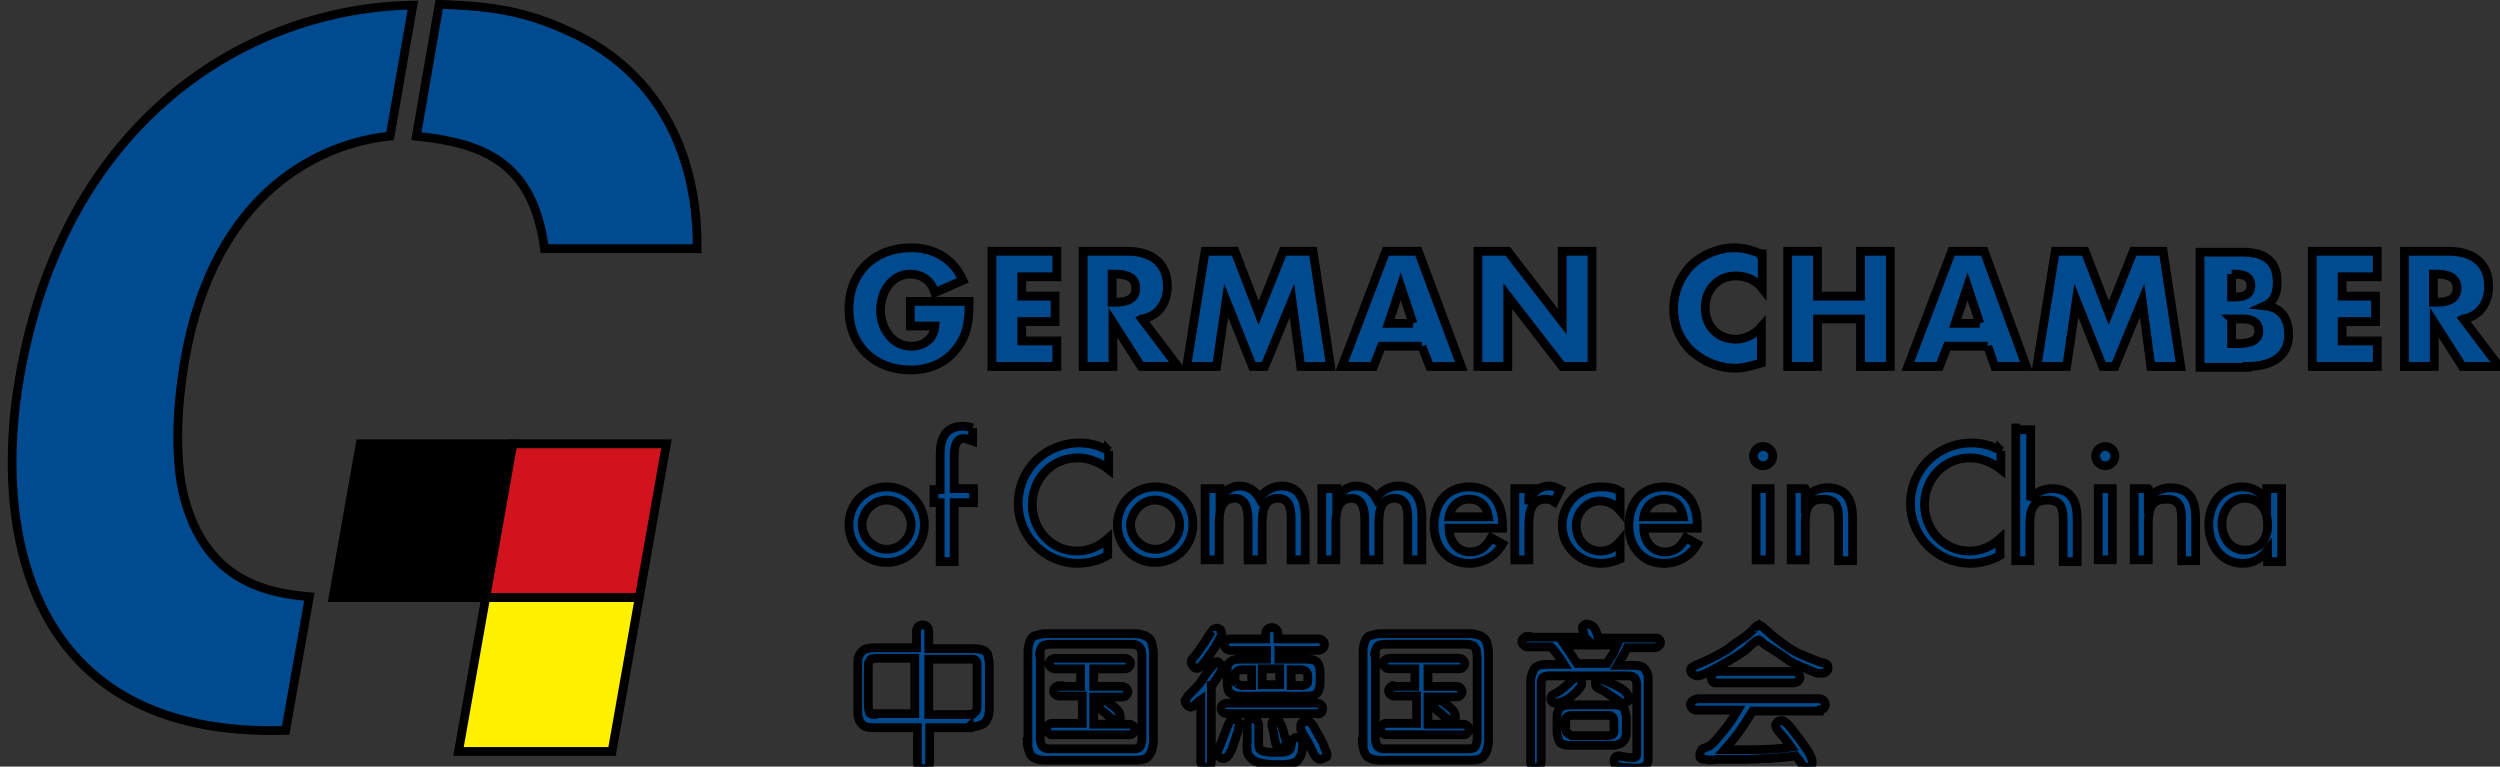 <svg width="587" height="180" xmlns="http://www.w3.org/2000/svg">
 <rect width="100%" height="100%" fill="#333333" stroke="none"/>
 <!-- Created with Method Draw - http://github.com/duopixel/Method-Draw/ -->

 <g>
  <title>background</title>
  <g display="none" overflow="visible" y="0" x="0" height="100%" width="100%" id="canvasGrid">
   <rect fill="url(#gridpattern)" stroke-width="0" y="1" x="1" height="400" width="580"/>
  </g>
 </g>
 <g>
  <title>Layer 1</title>
  <style transform="matrix(0.098,0,0,0.098,0,0) " type="text/css">.st0{fill:#004B8F;}
	.st1{fill:#D0131C;}
	.st2{fill:#FFF100;}</style>
  <g stroke="null" id="svg_14">
   <g stroke="null" transform="matrix(2.06,0,0,2.064,-5146.498,-3834.663) " id="svg_5">
    <path stroke="null" id="svg_6" d="m2693.56,1934.466c-0.1,0.1 -0.2,0.2 -0.2,0.4c0,0.2 0,0.4 0.1,0.5c0.1,0.2 0.3,0.2 0.5,0.2l8.8,0c0.2,0 0.4,-0.1 0.5,-0.2c0.1,-0.1 0.2,-0.2 0.2,-0.4c0,-0.2 -0.1,-0.3 -0.2,-0.5c-0.1,-0.1 -0.3,-0.2 -0.6,-0.2l-8.8,0c-0.1,0 -0.2,0.1 -0.3,0.2m12.1,4.2c0.2,0 0.3,-0.1 0.5,-0.2c0.1,-0.1 0.2,-0.3 0.2,-0.4c0,-0.2 -0.1,-0.4 -0.2,-0.5c-0.1,-0.1 -0.3,-0.2 -0.5,-0.2l-13.8,0c-0.2,0 -0.4,0.1 -0.6,0.2c-0.2,0.1 -0.2,0.3 -0.3,0.4c0,0.2 0.1,0.3 0.2,0.5c0.2,0.2 0.4,0.2 0.6,0.2l4.6,0l-0.6,1c-0.2,0.3 -0.6,0.9 -1.3,1.7c-0.7,0.9 -1.2,1.4 -1.6,1.5c-0.3,0.1 -0.6,0.2 -0.6,0.3c-0.1,0.1 -0.1,0.2 -0.2,0.4c0,0.1 0,0.2 0,0.4c0,0.2 0.2,0.3 0.6,0.3c0.3,0.1 0.8,0.1 1.5,0l3.1,0c0.6,0 1.6,-0.1 2.8,-0.1c1.3,-0.1 2.3,-0.2 2.9,-0.3l0.5,0.6l0.3,0.5c0.1,0.1 0.3,0.2 0.5,0.2c0.2,0 0.3,0 0.4,-0.1c0.1,-0.1 0.2,-0.2 0.2,-0.4c0,-0.1 0,-0.3 -0.1,-0.6c-0.1,-0.2 -0.3,-0.7 -0.7,-1.2c-0.4,-0.6 -0.8,-1.1 -1.1,-1.5c-0.3,-0.4 -0.6,-0.8 -0.9,-1.1c-0.3,-0.3 -0.6,-0.5 -0.8,-0.4c-0.2,0 -0.4,0.1 -0.5,0.3c-0.1,0.1 -0.1,0.3 0,0.5c0.1,0.2 0.2,0.4 0.5,0.7c0.3,0.3 0.7,0.8 1.2,1.5c-1.1,0.2 -2.9,0.3 -5.3,0.3l-1.5,0c-0.2,0 -0.5,0 -0.8,0l0.6,-0.7c0.2,-0.2 0.4,-0.5 0.9,-1.1c0.4,-0.6 0.7,-1 0.9,-1.3c0.2,-0.3 0.4,-0.7 0.8,-1.3l7.6,0l0,-0.1zm-7.5,-9.2c-0.2,0.2 -0.6,0.6 -1.2,1c-0.6,0.4 -1.2,0.8 -1.8,1.3c-0.7,0.4 -1.5,0.9 -2.7,1.4l-0.9,0.4c-0.2,0.1 -0.4,0.2 -0.5,0.3c-0.1,0.2 -0.1,0.3 0,0.5c0.1,0.2 0.3,0.3 0.6,0.4c0.3,0.1 1.2,-0.3 2.8,-1.2c1.6,-0.9 2.6,-1.5 3.1,-2c0.5,-0.5 0.8,-0.7 0.8,-0.7c0.2,-0.1 0.3,-0.2 0.4,-0.2c0.1,0 0.2,0.1 0.4,0.3c0.2,0.2 0.7,0.5 1.5,1c0.8,0.5 1.3,0.9 1.6,1.1c0.3,0.2 0.9,0.5 1.7,0.8c0.8,0.4 1.3,0.5 1.5,0.6c0.2,0 0.4,0 0.5,0c0.3,0 0.5,-0.1 0.6,-0.3c0.1,-0.1 0.1,-0.2 0.1,-0.4c0,-0.2 -0.1,-0.3 -0.3,-0.4c-0.2,-0.1 -0.4,-0.1 -0.7,-0.2c-0.3,-0.1 -0.8,-0.3 -1.5,-0.6c-0.8,-0.3 -1.6,-0.7 -2.4,-1.3c-0.8,-0.6 -1.5,-1.1 -1.9,-1.5c-0.5,-0.4 -0.7,-0.7 -0.9,-0.7c-0.1,0 -0.2,-0.1 -0.2,-0.1c-0.2,0.1 -0.4,0.2 -0.6,0.5m-14.6,7.1c-0.2,-0.2 -0.6,-0.5 -1.3,-0.8c-0.7,-0.3 -1,-0.5 -1.2,-0.5c-0.1,0 -0.3,-0.1 -0.4,-0.1c-0.1,0 -0.2,0.1 -0.4,0.2c-0.1,0.1 -0.2,0.2 -0.1,0.4c0,0.2 0.1,0.3 0.3,0.4l0.6,0.3c0,0 0.2,0.1 0.6,0.4l0.6,0.4l0.6,0.4c0.2,0.1 0.3,0.2 0.5,0.2c0.2,0 0.3,-0.1 0.5,-0.2c0.1,-0.1 0.2,-0.3 0.1,-0.4c-0.1,-0.3 -0.2,-0.5 -0.4,-0.7m-5.2,-1.5c-0.1,-0.1 -0.2,-0.1 -0.4,-0.1s-0.2,0.1 -0.3,0.1c-0.1,0.1 -0.2,0.2 -0.4,0.4c-0.2,0.2 -0.5,0.5 -0.8,0.7c-0.3,0.3 -0.6,0.4 -0.7,0.5l-0.4,0.2c-0.2,0.1 -0.3,0.3 -0.3,0.5c0,0.2 0.1,0.3 0.2,0.4c0.1,0.1 0.3,0.1 0.5,0.1c0.4,-0.1 0.8,-0.2 1.1,-0.4c0.4,-0.2 0.6,-0.4 0.8,-0.6c0.1,-0.1 0.4,-0.3 0.6,-0.6c0.3,-0.3 0.4,-0.6 0.3,-0.8c0,-0.2 -0.1,-0.3 -0.2,-0.4m-1.3,6.3c-0.1,-0.1 -0.1,-0.1 -0.2,-0.2c0,-0.1 -0.1,-0.2 -0.1,-0.4l0,-0.9c0,-0.2 0,-0.3 0.1,-0.4c0.1,-0.1 0.3,-0.2 0.6,-0.2l4.1,0c0.2,0 0.3,0 0.4,0.1c0.1,0 0.2,0.1 0.2,0.2c0.1,0.1 0.1,0.3 0.1,0.5l0,0.9c0,0.2 0,0.3 -0.1,0.4c-0.1,0.1 -0.3,0.2 -0.7,0.2l-4,0c-0.1,-0.1 -0.3,-0.1 -0.4,-0.2m6.6,-0.2l0,-1.7c0,-0.2 -0.1,-0.5 -0.2,-0.9c-0.1,-0.3 -0.6,-0.5 -1.2,-0.5l-4.9,0c-0.5,0 -0.9,0.1 -1.1,0.2c-0.2,0.2 -0.3,0.3 -0.4,0.6c-0.1,0.2 -0.1,0.4 -0.1,0.6l0,1.8c0,0.2 0.1,0.4 0.2,0.8c0.1,0.4 0.5,0.6 1.2,0.6l5.1,0c0.9,-0.1 1.4,-0.5 1.4,-1.5m-1.1,-9.8l-0.3,0.7c-0.1,0.2 -0.4,0.6 -0.8,1.3l-3.4,0l-0.6,-0.9c-0.1,-0.2 -0.4,-0.6 -0.8,-1.2l5.9,0l0,0.1zm-10.2,-1.1c-0.1,0 -0.3,0.1 -0.4,0.2c-0.1,0.1 -0.2,0.2 -0.2,0.4c0,0.2 0.1,0.3 0.2,0.4c0.1,0.1 0.2,0.2 0.4,0.2l2.7,0c0.5,0.5 1,1.2 1.5,2l-2,0c-0.8,0 -1.3,0.2 -1.5,0.7c-0.2,0.5 -0.3,0.8 -0.3,1.1l0,9.4c0,0.2 0.1,0.3 0.1,0.4c0.1,0.1 0.2,0.2 0.4,0.2c0.2,0 0.4,-0.1 0.5,-0.2c0.1,-0.2 0.2,-0.3 0.2,-0.4l0,-8.9c0,-0.3 0,-0.5 0.1,-0.7c0.1,-0.2 0.4,-0.3 0.8,-0.3l9,0c0.4,0 0.7,0.1 0.8,0.3c0.1,0.2 0.2,0.4 0.2,0.6l0,7.8c0,0.2 0,0.4 -0.1,0.5c-0.1,0.1 -0.2,0.1 -0.4,0.1c-0.2,0 -0.5,0 -0.9,-0.1c-0.4,0 -0.6,-0.1 -0.6,-0.1c-0.4,0 -0.6,0.2 -0.6,0.6c0,0.2 0.1,0.3 0.2,0.5c0.2,0.2 0.9,0.2 2.2,0.3c0.4,0 0.6,0 0.9,-0.1c0.2,-0.1 0.4,-0.2 0.5,-0.4c0.1,-0.2 0.1,-0.5 0.1,-0.8l0,-8.7c0,-0.3 0,-0.6 -0.1,-0.8c-0.1,-0.2 -0.2,-0.4 -0.4,-0.6c-0.2,-0.2 -0.6,-0.3 -1.2,-0.3l-1.8,0l0.5,-0.9c0.1,-0.1 0.3,-0.5 0.6,-1.1l3.2,0c0.1,0 0.3,-0.1 0.4,-0.2c0.1,-0.1 0.2,-0.2 0.2,-0.4c0,-0.2 -0.1,-0.3 -0.2,-0.4c-0.1,-0.1 -0.3,-0.1 -0.4,-0.1l-6.5,0c-0.1,-0.4 -0.2,-0.7 -0.3,-0.9c-0.1,-0.2 -0.2,-0.4 -0.4,-0.5c-0.2,-0.1 -0.4,-0.2 -0.6,-0.2c-0.2,0 -0.3,0.1 -0.4,0.2c-0.1,0.1 -0.1,0.3 -0.1,0.3c0,0.1 0.1,0.2 0.1,0.4c0.1,0.2 0.1,0.3 0.1,0.4c0,0.1 0,0.1 0.1,0.2l-6.6,0l0,-0.1zm-17.4,2.3c0,-0.2 0,-0.4 0.1,-0.6c0,-0.2 0.1,-0.3 0.2,-0.5c0.1,-0.2 0.5,-0.3 1,-0.3l9.2,0c0.4,0 0.6,0.1 0.8,0.2c0.1,0.1 0.2,0.2 0.3,0.4c0,0.2 0.1,0.4 0.1,0.8l0,9.2c0,0.3 0,0.5 -0.1,0.7c0,0.2 -0.1,0.4 -0.3,0.5c-0.2,0.1 -0.5,0.1 -0.8,0.1l-9.1,0c-0.4,0 -0.6,0 -0.8,-0.1c-0.2,-0.1 -0.3,-0.2 -0.4,-0.5c-0.1,-0.3 -0.1,-0.5 -0.1,-0.8l0,-9.1l-0.1,0zm-1.4,9.7c0,0.3 0.1,0.7 0.3,1.3c0.2,0.5 0.8,0.8 1.8,0.8l10.2,0c0.7,0 1.1,-0.1 1.4,-0.3c0.2,-0.2 0.4,-0.5 0.5,-0.8c0.1,-0.3 0.2,-0.7 0.2,-1.1l0,-10.1c0,-0.3 -0.1,-0.7 -0.2,-1.1c-0.1,-0.4 -0.4,-0.6 -0.8,-0.8c-0.4,-0.1 -0.7,-0.2 -1,-0.2l-10.4,0c-0.3,0 -0.6,0.1 -1,0.2c-0.4,0.1 -0.6,0.4 -0.7,0.7c-0.1,0.3 -0.2,0.7 -0.2,1.1l0,10.3l-0.1,0zm9.6,-2.7c0.2,0.1 0.3,0.2 0.4,0.3c0.2,0.1 0.4,0 0.5,-0.1c0.1,-0.1 0.2,-0.3 0.1,-0.5c0,-0.2 -0.1,-0.4 -0.2,-0.5c-0.1,-0.2 -0.3,-0.3 -0.6,-0.6c-0.3,-0.2 -0.5,-0.4 -0.7,-0.5c-0.2,-0.1 -0.3,-0.1 -0.4,-0.1c-0.2,0 -0.3,0.1 -0.4,0.2c-0.1,0.1 -0.2,0.3 -0.1,0.4c0,0.1 0.1,0.3 0.2,0.4c0.1,0.1 0.3,0.3 0.5,0.4c0.3,0.3 0.5,0.5 0.7,0.6m-5.9,-3.7c-0.2,0 -0.3,0.1 -0.5,0.2c-0.1,0.1 -0.2,0.3 -0.2,0.4c0,0.2 0.1,0.3 0.2,0.4c0.1,0.1 0.3,0.2 0.4,0.2l2.6,0l0,3.1l-3.5,0c-0.2,0 -0.3,0.1 -0.4,0.2c-0.1,0.1 -0.2,0.3 -0.2,0.5c0,0.2 0.1,0.3 0.2,0.4c0.1,0.1 0.3,0.2 0.4,0.2l8.9,0c0.2,0 0.3,-0.1 0.4,-0.2c0.1,-0.1 0.2,-0.3 0.2,-0.4c0,-0.2 -0.1,-0.3 -0.2,-0.4c-0.1,-0.1 -0.3,-0.2 -0.4,-0.2l-1.1,0l-3,0l0,-3.1l3.3,0c0.2,0 0.3,-0.1 0.4,-0.2c0.1,-0.1 0.2,-0.3 0.2,-0.4c0,-0.2 -0.1,-0.3 -0.2,-0.4c-0.1,-0.1 -0.3,-0.2 -0.4,-0.2l-3.3,0l0,-2l3.6,0c0.2,0 0.3,-0.1 0.4,-0.2c0.1,-0.1 0.2,-0.3 0.2,-0.4c0,-0.2 -0.1,-0.3 -0.2,-0.4c-0.1,-0.1 -0.3,-0.2 -0.4,-0.2l-8,0c-0.2,0 -0.3,0.1 -0.5,0.2c-0.1,0.1 -0.2,0.3 -0.2,0.4c0,0.2 0.1,0.3 0.2,0.4c0.1,0.1 0.3,0.2 0.4,0.2l3,0l0,2l-2.3,0l0,-0.1zm-7.7,7.9c0,-0.2 -0.1,-0.4 -0.2,-0.6l-0.3,-0.8c-0.1,-0.1 -0.2,-0.4 -0.4,-0.7c-0.2,-0.3 -0.3,-0.6 -0.5,-0.9c-0.1,-0.3 -0.3,-0.5 -0.4,-0.6c-0.1,-0.1 -0.2,-0.2 -0.4,-0.2c-0.2,0 -0.3,0 -0.5,0c-0.2,0.1 -0.3,0.2 -0.3,0.4c0,0.2 0,0.4 0,0.5c0.1,0.2 0.2,0.5 0.5,0.9c0.3,0.5 0.5,0.9 0.7,1.3c0.2,0.4 0.3,0.7 0.5,0.9c0.2,0.2 0.3,0.3 0.5,0.3c0.2,0 0.4,-0.1 0.5,-0.2c0.2,0 0.3,-0.1 0.3,-0.3m-5.6,-4.1c-0.1,0 -0.3,0 -0.4,0.1c-0.2,0.1 -0.3,0.2 -0.3,0.5c0,0.1 0,0.3 0.1,0.5l0.2,1c0,0.2 0.1,0.4 0.1,0.6c0.1,0.2 0.1,0.3 0.2,0.4c0.2,0.2 0.4,0.3 0.6,0.2c0.2,-0.1 0.4,-0.2 0.4,-0.4c0.1,-0.2 0,-0.5 -0.1,-0.8l-0.3,-1.1c-0.1,-0.3 -0.3,-0.6 -0.4,-0.7c0.1,-0.2 0,-0.3 -0.1,-0.3m-3.5,3.6c0,0.3 0.1,0.5 0.2,0.6c0.1,0.2 0.3,0.3 0.5,0.5c0.3,0.2 0.7,0.3 1.3,0.4c0.6,0.1 1.2,0.1 1.7,0.1c1.2,0 2,-0.2 2.2,-0.7c0.3,-0.4 0.4,-0.9 0.4,-1.5l0,-0.1c0,-0.3 0,-0.4 -0.1,-0.6c-0.1,-0.1 -0.2,-0.2 -0.4,-0.2c-0.2,0 -0.4,0 -0.5,0.1c-0.1,0.1 -0.2,0.2 -0.2,0.3l-0.1,0.5c0,0.2 -0.1,0.5 -0.3,0.6c-0.2,0.2 -0.8,0.2 -1.7,0.2c-1,0 -1.5,-0.2 -1.6,-0.4c-0.1,-0.3 -0.1,-0.5 -0.1,-0.7l0,-2c0,-0.2 -0.1,-0.3 -0.2,-0.5c-0.1,-0.1 -0.3,-0.2 -0.4,-0.3c-0.2,0 -0.4,0 -0.5,0.2c-0.2,0.1 -0.2,0.3 -0.2,0.6l0,2c-0.1,0.4 0,0.6 0,0.9m6,-9.2c0.4,0 0.6,0.1 0.7,0.2c0.1,0.1 0.2,0.3 0.2,0.5l0,0.5c0,0.2 0,0.3 -0.1,0.4c-0.1,0.1 -0.3,0.2 -0.6,0.2l-1.2,0l0,-1.8l1,0zm-2.3,1.7l-2,0l0,-1.8l2,0l0,1.8zm-4.9,-0.1c-0.1,-0.1 -0.2,-0.3 -0.2,-0.5l0,-0.4c0,-0.2 0.1,-0.4 0.2,-0.5c0.1,-0.1 0.3,-0.2 0.6,-0.2l1.1,0l0,1.8l-1.1,0c-0.3,-0.1 -0.4,-0.1 -0.6,-0.2m9.3,-3.8c0.2,0 0.3,-0.1 0.5,-0.2c0.1,-0.1 0.2,-0.3 0.2,-0.5c0,-0.2 -0.1,-0.3 -0.2,-0.4c-0.1,-0.1 -0.3,-0.2 -0.4,-0.2l-4.7,0l0,-0.7c0,-0.1 -0.1,-0.3 -0.2,-0.4c-0.1,-0.1 -0.3,-0.2 -0.5,-0.2c-0.2,0 -0.4,0.1 -0.5,0.2c-0.1,0.1 -0.2,0.3 -0.2,0.4l0,0.7l-4.1,0c-0.2,0 -0.3,0.1 -0.4,0.2c-0.1,0.1 -0.2,0.3 -0.2,0.5c0,0.2 0.1,0.3 0.2,0.4c0.1,0.1 0.3,0.2 0.4,0.2l4.2,0l0,1l-3,0c-0.5,0 -0.8,0.1 -1,0.2c-0.2,0.1 -0.3,0.3 -0.4,0.4c-0.1,0.2 -0.1,0.4 -0.1,0.7l0,1.3c0,0.5 0.1,0.9 0.2,1.1c0.2,0.2 0.3,0.3 0.6,0.4c0.2,0.1 0.5,0.1 0.7,0.1l7.6,0c0.6,0 1,-0.1 1.1,-0.3c0.2,-0.2 0.3,-0.4 0.3,-0.6c0.1,-0.2 0.1,-0.4 0.1,-0.6l0,-1.2c0,-0.5 -0.1,-0.8 -0.3,-1.1c-0.2,-0.3 -0.6,-0.4 -1.3,-0.4l-3.1,0l0,-1l4.5,0zm0.3,7.1c0.1,-0.1 0.2,-0.3 0.2,-0.4c0,-0.2 0,-0.3 -0.2,-0.5c-0.1,-0.1 -0.3,-0.2 -0.5,-0.2l-10.2,0c-0.2,0 -0.4,0.1 -0.5,0.2c-0.1,0.1 -0.2,0.3 -0.2,0.4c0,0.2 0.1,0.3 0.2,0.4c0.1,0.1 0.3,0.2 0.5,0.2l10.3,0c0.2,0.1 0.3,0 0.4,-0.1m-10.4,1c-0.1,0.1 -0.3,0.7 -0.7,1.7l-0.6,1.5c-0.1,0.2 -0.1,0.3 -0.1,0.4c0,0.1 0.1,0.2 0.2,0.4c0.1,0.1 0.3,0.2 0.5,0.2c0.2,0 0.4,-0.1 0.6,-0.4c0.1,-0.2 0.3,-0.5 0.4,-0.8l0.4,-1.2c0.1,-0.4 0.3,-0.7 0.3,-1c0,-0.2 0.1,-0.3 0.1,-0.5c0,-0.2 -0.1,-0.3 -0.2,-0.4c-0.1,-0.1 -0.3,-0.2 -0.5,-0.2c-0.1,0.1 -0.3,0.2 -0.4,0.3m-2,-10.3c-0.1,0.1 -0.4,0.5 -0.8,1.2l-0.5,0.7c-0.1,0.2 -0.3,0.4 -0.5,0.7c-0.2,0.3 -0.4,0.5 -0.5,0.6c-0.1,0.1 -0.1,0.3 -0.1,0.3c0,0.2 0.1,0.4 0.3,0.6c0.2,0.2 0.5,0.2 0.7,0c0.2,-0.2 0.6,-0.6 0.9,-1.1c0.4,-0.5 0.7,-1 0.9,-1.3c0.2,-0.4 0.4,-0.7 0.5,-0.9c0.1,-0.2 0.2,-0.3 0.2,-0.5c0,-0.2 -0.1,-0.4 -0.2,-0.5c-0.2,-0.1 -0.3,-0.2 -0.5,-0.1c-0.3,0.1 -0.4,0.2 -0.4,0.3m0,6.2l0.9,-1.4c0.1,-0.2 0.2,-0.4 0.2,-0.6c0,-0.2 -0.1,-0.4 -0.3,-0.6c-0.2,-0.2 -0.4,-0.2 -0.6,0.1c-0.2,0.3 -0.4,0.6 -0.7,0.9c-0.2,0.3 -0.5,0.7 -0.8,1.2c-0.3,0.4 -0.7,0.8 -1,1.1c-0.3,0.3 -0.5,0.5 -0.6,0.7c-0.1,0.1 -0.1,0.2 -0.2,0.3c0,0.2 0.1,0.4 0.3,0.6c0.2,0.2 0.5,0.2 0.7,0c0.3,-0.2 0.5,-0.5 0.8,-0.7l0,7.1c0,0.2 0.1,0.3 0.2,0.5c0.1,0.1 0.3,0.2 0.4,0.2c0.2,0 0.3,-0.1 0.4,-0.2c0.1,-0.1 0.2,-0.3 0.2,-0.4l0,-8.8l0.1,0zm-19.7,-3.3c0,-0.2 0,-0.4 0.1,-0.6c0,-0.2 0.1,-0.3 0.2,-0.5c0.1,-0.2 0.5,-0.3 1,-0.3l9.2,0c0.4,0 0.6,0.1 0.8,0.2c0.1,0.1 0.2,0.2 0.3,0.4c0,0.2 0.1,0.4 0.1,0.8l0,9.2c0,0.3 0,0.5 -0.1,0.7c0,0.2 -0.1,0.4 -0.3,0.5c-0.2,0.1 -0.5,0.1 -0.8,0.1l-9.1,0c-0.4,0 -0.6,0 -0.8,-0.1c-0.2,-0.1 -0.3,-0.2 -0.4,-0.5c-0.1,-0.3 -0.1,-0.5 -0.1,-0.8l0,-9.1l-0.1,0zm-1.4,9.7c0,0.3 0.1,0.7 0.3,1.3c0.2,0.5 0.8,0.8 1.8,0.8l10.2,0c0.7,0 1.1,-0.1 1.4,-0.3c0.2,-0.2 0.4,-0.5 0.5,-0.8c0.1,-0.3 0.2,-0.7 0.2,-1.1l0,-10.1c0,-0.3 -0.1,-0.7 -0.2,-1.1c-0.1,-0.4 -0.4,-0.6 -0.8,-0.8c-0.4,-0.1 -0.7,-0.2 -1,-0.2l-10.4,0c-0.3,0 -0.6,0.1 -1,0.2c-0.4,0.1 -0.6,0.4 -0.7,0.7c-0.1,0.3 -0.2,0.7 -0.2,1.1l0,10.3l-0.1,0zm9.6,-2.7c0.2,0.1 0.3,0.2 0.4,0.3c0.2,0.1 0.4,0 0.5,-0.1c0.1,-0.1 0.2,-0.3 0.1,-0.5c0,-0.2 -0.1,-0.4 -0.2,-0.5c-0.1,-0.2 -0.3,-0.3 -0.6,-0.6c-0.3,-0.2 -0.5,-0.4 -0.7,-0.5c-0.2,-0.1 -0.3,-0.1 -0.4,-0.1c-0.2,0 -0.3,0.1 -0.4,0.2c-0.1,0.1 -0.2,0.3 -0.1,0.4c0,0.1 0.1,0.3 0.2,0.4c0.1,0.1 0.3,0.3 0.5,0.4c0.3,0.3 0.5,0.5 0.7,0.6m-5.9,-3.7c-0.2,0 -0.3,0.1 -0.5,0.2c-0.1,0.1 -0.2,0.3 -0.2,0.4c0,0.2 0.1,0.3 0.2,0.4c0.1,0.1 0.3,0.2 0.5,0.2l2.6,0l0,3.1l-3.5,0c-0.2,0 -0.3,0.1 -0.4,0.2c-0.1,0.1 -0.2,0.3 -0.2,0.5c0,0.2 0.1,0.3 0.2,0.4c0.1,0.1 0.3,0.2 0.4,0.2l8.9,0c0.2,0 0.3,-0.1 0.4,-0.2c0.1,-0.1 0.2,-0.3 0.2,-0.4c0,-0.2 -0.1,-0.3 -0.2,-0.4c-0.1,-0.1 -0.3,-0.2 -0.4,-0.2l-1.1,0l-3,0l0,-3.1l3.3,0c0.2,0 0.3,-0.1 0.4,-0.2c0.1,-0.1 0.2,-0.3 0.2,-0.4c0,-0.2 -0.1,-0.3 -0.2,-0.4c-0.1,-0.1 -0.3,-0.2 -0.4,-0.2l-3.3,0l0,-2l3.6,0c0.2,0 0.3,-0.1 0.4,-0.2c0.1,-0.1 0.2,-0.3 0.2,-0.4c0,-0.2 -0.1,-0.3 -0.2,-0.4c-0.1,-0.1 -0.3,-0.2 -0.4,-0.2l-8,0c-0.2,0 -0.3,0.1 -0.5,0.2c-0.1,0.1 -0.2,0.3 -0.2,0.4c0,0.2 0.1,0.3 0.2,0.4c0.1,0.1 0.3,0.2 0.4,0.2l3,0l0,2l-2.4,0l0,-0.1zm-10.4,-3c0.3,0 0.5,0 0.6,0c0.1,0 0.2,0.1 0.3,0.2c0.1,0.1 0.1,0.3 0.1,0.5l0,4.5c0,0.3 0,0.5 -0.1,0.7c-0.1,0.1 -0.2,0.2 -0.3,0.3c-0.1,0 -0.4,0.1 -0.7,0.1l-4.4,0l0,-6.3l4.5,0zm-10.4,6.3c-0.4,0 -0.6,0 -0.7,-0.1c-0.1,0 -0.2,-0.1 -0.2,-0.2c0,-0.1 -0.1,-0.4 -0.1,-0.8l0,-4.1c0,-0.4 0,-0.7 0.1,-0.8c0.1,-0.1 0.1,-0.2 0.2,-0.3c0.1,0 0.4,-0.1 0.8,-0.1l4.2,0l0,6.3l-4.3,0l0,0.1zm10.5,1.4c0.9,0 1.5,-0.2 1.8,-0.5c0.3,-0.3 0.5,-0.9 0.5,-1.6l0,-5c0,-0.4 -0.1,-0.8 -0.2,-1.2c-0.2,-0.4 -0.7,-0.6 -1.7,-0.6l-5,0l0,-2c0,-0.2 -0.1,-0.4 -0.2,-0.5c-0.1,-0.1 -0.3,-0.2 -0.5,-0.2c-0.2,0 -0.4,0.1 -0.5,0.2c-0.1,0.1 -0.2,0.3 -0.2,0.4l0,2l-4.7,0c-0.3,0 -0.6,0 -0.9,0.1c-0.2,0 -0.4,0.1 -0.6,0.3c-0.2,0.2 -0.3,0.4 -0.4,0.6c-0.1,0.3 -0.1,0.6 -0.1,1l0,5.2c0,0.3 0,0.5 0.1,0.8c0,0.2 0.2,0.5 0.4,0.7c0.2,0.3 0.7,0.4 1.5,0.4l4.8,0l0,4c0,0.2 0.1,0.4 0.2,0.5c0.2,0.1 0.3,0.2 0.5,0.2c0.2,0 0.4,-0.1 0.5,-0.2c0.1,-0.1 0.2,-0.3 0.2,-0.5l0,-4l4.5,0l0,-0.1z" class="st0"/>
    <path stroke="null" id="svg_7" d="m2758.26,1913.466l-1.6,0l0,1.4l0,0c-0.6,-1 -1.6,-1.6 -2.8,-1.6c-2.4,0 -3.8,2 -3.8,4.3c0,2.3 1.4,4.4 3.9,4.4c1.2,0 2.1,-0.6 2.8,-1.5l0,0l0,1.3l1.6,0l0,-8.3l-0.1,0zm-4.1,7c-1.6,0 -2.6,-1.4 -2.6,-3c0,-1.5 1,-2.9 2.6,-2.9c1.7,0 2.6,1.3 2.6,2.9c0.1,1.7 -0.9,3 -2.6,3m-11,-7l-1.6,0l0,8.1l1.6,0l0,-3.7c0,-1.5 0,-3.2 2,-3.2c1.6,0 1.8,0.9 1.8,2.3l0,4.7l1.6,0l0,-4.8c0,-2 -0.6,-3.5 -2.9,-3.5c-1,0 -2,0.5 -2.5,1.3l0,0l0,-1.2zm-4.9,-4.8c-0.6,0 -1.1,0.5 -1.1,1.1c0,0.6 0.5,1.1 1.1,1.1c0.6,0 1.1,-0.5 1.1,-1.1c0,-0.6 -0.5,-1.1 -1.1,-1.1m0.8,4.8l-1.6,0l0,8.1l1.6,0l0,-8.1zm-11,-6.9l0,15.1l1.6,0l0,-3.7c0,-1.5 0,-3.2 2,-3.2c1.6,0 1.8,0.9 1.8,2.3l0,4.7l1.6,0l0,-4.8c0,-2 -0.6,-3.5 -2.9,-3.5c-1,0 -2,0.5 -2.4,1.3l0,0l0,-8l-1.7,0l0,-0.2zm-1.7,2.6c-1,-0.6 -2.2,-0.9 -3.3,-0.9c-3.9,0 -7,3 -7,6.9c0,3.8 3.1,6.8 6.8,6.8c1.1,0 2.4,-0.3 3.4,-0.9l0,-1.9c-1,0.9 -2.2,1.4 -3.5,1.4c-2.9,0 -5.1,-2.4 -5.1,-5.3c0,-2.9 2.2,-5.3 5.2,-5.3c1.2,0 2.5,0.5 3.5,1.3l0,-2.1zm-22.3,4.3l-1.6,0l0,8.1l1.6,0l0,-3.7c0,-1.5 0,-3.2 2,-3.2c1.6,0 1.8,0.9 1.8,2.3l0,4.7l1.6,0l0,-4.8c0,-2 -0.6,-3.5 -2.9,-3.5c-1,0 -2,0.5 -2.5,1.3l0,0l0,-1.2zm-4.8,-4.8c-0.6,0 -1.1,0.5 -1.1,1.1c0,0.6 0.5,1.1 1.1,1.1c0.6,0 1.1,-0.5 1.1,-1.1c0,-0.6 -0.5,-1.1 -1.1,-1.1m0.8,4.8l-1.6,0l0,8.1l1.6,0l0,-8.1zm-14.4,3.2c0.2,-1.2 1.1,-2 2.3,-2c1.3,0 2,0.8 2.2,2l-4.5,0zm6.1,1.1l0,-0.2c0,-2.4 -1.2,-4.3 -3.8,-4.3c-2.6,0 -4,1.9 -4,4.4c0,2.4 1.5,4.3 4,4.3c1.6,0 3,-0.8 3.8,-2.2l-1.3,-0.7c-0.6,1 -1.2,1.6 -2.4,1.6c-1.5,0 -2.4,-1.3 -2.4,-2.7l6.1,0l0,-0.2zm-8.8,-4c-0.6,-0.4 -1.4,-0.5 -2.2,-0.5c-2.5,0 -4.4,1.9 -4.4,4.4c0,2.4 2,4.3 4.4,4.3c0.8,0 1.5,-0.2 2.2,-0.5l0,-2c-0.6,0.7 -1.3,1.1 -2.2,1.1c-1.6,0 -2.8,-1.2 -2.8,-2.9c0,-1.5 1.2,-2.8 2.7,-2.8c0.9,0 1.7,0.4 2.3,1.1l0,-2.2zm-10.4,-0.3l-1.6,0l0,8.1l1.6,0l0,-4c0,-1.3 0.2,-2.9 1.9,-2.9c0.4,0 0.7,0.1 1,0.3l0.7,-1.4c-0.4,-0.2 -0.8,-0.4 -1.3,-0.4c-1,0 -1.8,0.6 -2.2,1.6l-0.1,0l0,-1.3zm-9.1,3.2c0.2,-1.2 1.1,-2 2.3,-2c1.3,0 2,0.8 2.2,2l-4.5,0zm6.1,1.1l0,-0.2c0,-2.4 -1.2,-4.3 -3.8,-4.3c-2.6,0 -4,1.9 -4,4.4c0,2.4 1.5,4.3 4,4.3c1.6,0 3,-0.8 3.8,-2.2l-1.3,-0.7c-0.6,1 -1.2,1.6 -2.4,1.6c-1.5,0 -2.4,-1.3 -2.4,-2.7l6.1,0l0,-0.2zm-19,-4.3l-1.6,0l0,8.1l1.6,0l0,-4c0,-1.3 0.1,-3 1.8,-3c1.4,0 1.5,1.6 1.5,2.7l0,4.3l1.6,0l0,-4c0,-1.3 0.1,-3 1.8,-3c1.4,0 1.5,1.3 1.5,2.4l0,4.6l1.6,0l0,-4.9c0,-1.8 -0.6,-3.5 -2.7,-3.5c-1,0 -2,0.6 -2.5,1.4c-0.5,-0.9 -1.3,-1.4 -2.3,-1.4c-0.9,0 -1.7,0.6 -2.2,1.3l0,0l0,-1l-0.1,0zm-13.3,0l-1.6,0l0,8.1l1.6,0l0,-4c0,-1.3 0.1,-3 1.8,-3c1.4,0 1.5,1.6 1.5,2.7l0,4.3l1.6,0l0,-4c0,-1.3 0.1,-3 1.8,-3c1.4,0 1.5,1.3 1.5,2.4l0,4.6l1.6,0l0,-4.9c0,-1.8 -0.6,-3.5 -2.7,-3.5c-1,0 -2,0.6 -2.5,1.4c-0.5,-0.9 -1.3,-1.4 -2.3,-1.4c-0.9,0 -1.7,0.6 -2.2,1.3l0,0l0,-1l-0.1,0zm-7.3,1.3c1.5,0 2.8,1.3 2.8,2.8c0,1.5 -1.2,2.8 -2.8,2.8c-1.5,0 -2.8,-1.3 -2.8,-2.8c0.1,-1.5 1.3,-2.8 2.8,-2.8m0,-1.5c-2.4,0 -4.3,1.9 -4.3,4.3c0,2.4 1.9,4.3 4.3,4.3c2.4,0 4.3,-1.9 4.3,-4.3c0.1,-2.4 -1.8,-4.3 -4.3,-4.3m-5.3,-4.1c-1,-0.6 -2.2,-0.9 -3.3,-0.9c-3.9,0 -7,3 -7,6.9c0,3.8 3.1,6.8 6.8,6.8c1.1,0 2.4,-0.3 3.4,-0.9l0,-1.9c-1,0.9 -2.2,1.4 -3.5,1.4c-2.9,0 -5.1,-2.4 -5.1,-5.3c0,-2.9 2.2,-5.3 5.2,-5.3c1.2,0 2.5,0.5 3.5,1.3l0,-2.1zm-15.5,-2.6c-0.3,-0.1 -0.7,-0.2 -1.1,-0.2c-2,0 -2.6,1.4 -2.6,3.2l0,4l-0.7,0l0,1.5l0.7,0l0,6.7l1.6,0l0,-6.7l2.2,0l0,-1.6l-2.2,0l0,-3.5c0,-0.8 0,-2.2 1.1,-2.2c0.3,0 0.7,0.2 1,0.3l0,-1.5zm-9.8,8.2c1.5,0 2.8,1.3 2.8,2.8c0,1.5 -1.2,2.8 -2.8,2.8c-1.5,0 -2.8,-1.3 -2.8,-2.8c0,-1.5 1.3,-2.8 2.8,-2.8m0,-1.5c-2.4,0 -4.3,1.9 -4.3,4.3c0,2.4 1.9,4.3 4.3,4.3c2.4,0 4.3,-1.9 4.3,-4.3c0,-2.4 -1.9,-4.3 -4.3,-4.3" class="st0"/>
    <path stroke="null" id="svg_8" d="m2775.66,1889.066l0.3,0c1.1,0 2.4,0.2 2.4,1.6c0,1.4 -1.3,1.6 -2.4,1.6l-0.3,0l0,-3.2zm3.4,5.1c1.9,-0.3 2.9,-1.9 2.9,-3.7c0,-2.8 -2,-4 -4.5,-4l-5.1,0l0,13.1l3.4,0l0,-5l0,0l3.2,5l4.2,0l-4.1,-5.4zm-9.8,-4.8l0,-2.9l-7.4,0l0,13.1l7.4,0l0,-2.9l-4,0l0,-2.2l3.8,0l0,-2.9l-3.8,0l0,-2.2l4,0zm-16.6,-0.3l0.2,0c0.9,0 2,0.1 2,1.3c0,1.1 -0.9,1.3 -1.8,1.3l-0.4,0l0,-2.6zm1.8,10.5c2.4,0 4.7,-0.9 4.7,-3.6c0,-1.8 -0.8,-3.1 -2.7,-3.3l0,0c1.1,-0.5 1.4,-1.5 1.4,-2.7c0,-2.5 -1.6,-3.4 -3.9,-3.4l-4.9,0l0,13.1l5.4,0l0,-0.1zm-1.8,-5.4l0.3,0c1.1,0 2.8,-0.2 2.8,1.4c0,1.4 -1.7,1.4 -2.7,1.4l-0.4,0l0,-2.8zm-22.2,5.4l3.4,0l1.1,-7.5l0,0l3,7.5l1.4,0l3.1,-7.5l0,0l1,7.5l3.4,0l-2,-13.1l-3.4,0l-2.8,7l-2.7,-7l-3.4,0l-2.1,13.1zm-6.5,-4.9l-2.8,0l1.4,-4.2l0,0l1.4,4.2zm0.9,2.6l0.8,2.3l3.6,0l-4.8,-13.1l-3.7,0l-5,13.1l3.6,0l0.9,-2.3l4.6,0zm-19.4,-5.7l0,-5.1l-3.4,0l0,13.1l3.4,0l0,-5.4l4.9,0l0,5.4l3.4,0l0,-13.1l-3.4,0l0,5.1l-4.9,0zm-6.4,-4.8c-1,-0.4 -2,-0.7 -3.1,-0.7c-1.8,0 -3.7,0.8 -5,2.1c-1.2,1.3 -1.9,3 -1.9,4.8c0,1.9 0.7,3.6 2.1,4.9c1.4,1.2 3.1,1.9 4.9,1.9c1.1,0 1.9,-0.3 3,-0.6l0,-4.1c-0.7,0.8 -1.8,1.4 -2.9,1.4c-2.1,0 -3.5,-1.5 -3.5,-3.6c0,-2 1.4,-3.6 3.5,-3.6c1.2,0 2.3,0.5 3,1.4l0,-3.9l-0.1,0zm-32.3,12.8l3.4,0l0,-8l0,0l6.2,8l3.4,0l0,-13.1l-3.4,0l0,8l0,0l-6.2,-8l-3.4,0l0,13.1zm-7.4,-4.9l-2.8,0l1.4,-4.2l0,0l1.4,4.2zm1,2.6l0.9,2.3l3.6,0l-4.9,-13.1l-3.7,0l-5,13.1l3.6,0l0.9,-2.3l4.6,0zm-26.8,2.3l3.4,0l1.1,-7.5l0,0l3,7.5l1.4,0l3.1,-7.5l0,0l1,7.5l3.4,0l-2,-13.1l-3.4,0l-2.8,7l-2.7,-7l-3.4,0l-2.1,13.1zm-8.5,-10.5l0.3,0c1.1,0 2.4,0.2 2.4,1.6c0,1.4 -1.3,1.6 -2.4,1.6l-0.3,0l0,-3.2zm3.4,5.1c1.9,-0.3 2.9,-1.9 2.9,-3.7c0,-2.8 -2,-4 -4.5,-4l-5.1,0l0,13.1l3.4,0l0,-5l0,0l3.2,5l4.2,0l-4.1,-5.4zm-9.7,-4.8l0,-2.9l-7.4,0l0,13.1l7.4,0l0,-2.9l-4,0l0,-2.2l3.8,0l0,-2.9l-3.8,0l0,-2.2l4,0zm-16.7,2.9l0,2.7l2.8,0c-0.1,1.5 -1.3,2.3 -2.7,2.3c-2.2,0 -3.5,-2.1 -3.5,-4.1c0,-2 1.2,-4.1 3.4,-4.1c1.4,0 2.4,0.8 2.8,2.1l3.2,-1.4c-1.1,-2.4 -3.2,-3.7 -5.9,-3.7c-4.2,0 -7.1,2.8 -7.1,7c0,4.1 2.9,6.9 7,6.9c2.2,0 4.1,-0.8 5.4,-2.6c1.2,-1.6 1.3,-3.3 1.3,-5.2l-6.7,0l0,0.1z" class="st0"/>
    <path stroke="null" id="svg_9" d="m2530.86,1940.966c-29.9,0.9 -33.3,-23.4 -30.3,-40.3c5.1,-29.1 25.9,-41.9 44.8,-42.2l-2.6,14.9c-7.4,0.7 -20,5.9 -23.4,25.5c-1.1,6.5 -0.9,11 -0.4,14.1c2.2,11.5 10.5,12.4 14.6,12.8l-2.7,15.2z" class="st0"/>
    <path stroke="null" id="svg_10" d="m2560.36,1886.166c-1.3,-9.8 -6.9,-12 -14.6,-12.8l2.6,-15c4.6,0.2 8.9,0.4 14.4,2.9c10,4.3 15.1,13.4 15,24.9l-17.4,0z" class="st0"/>
    <polygon stroke="null" id="svg_11" points="2539.36,1908.366 2556.86,1908.366 2553.76,1925.866 2536.26,1925.866 "/>
    <polygon stroke="null" id="svg_12" points="2556.76,1908.366 2574.26,1908.366 2571.16,1925.866 2553.66,1925.866 " class="st1"/>
    <polygon stroke="null" id="svg_13" points="2553.66,1925.866 2571.16,1925.866 2568.061,1943.366 2550.561,1943.366 " class="st2"/>
   </g>
  </g>
 </g>
</svg>